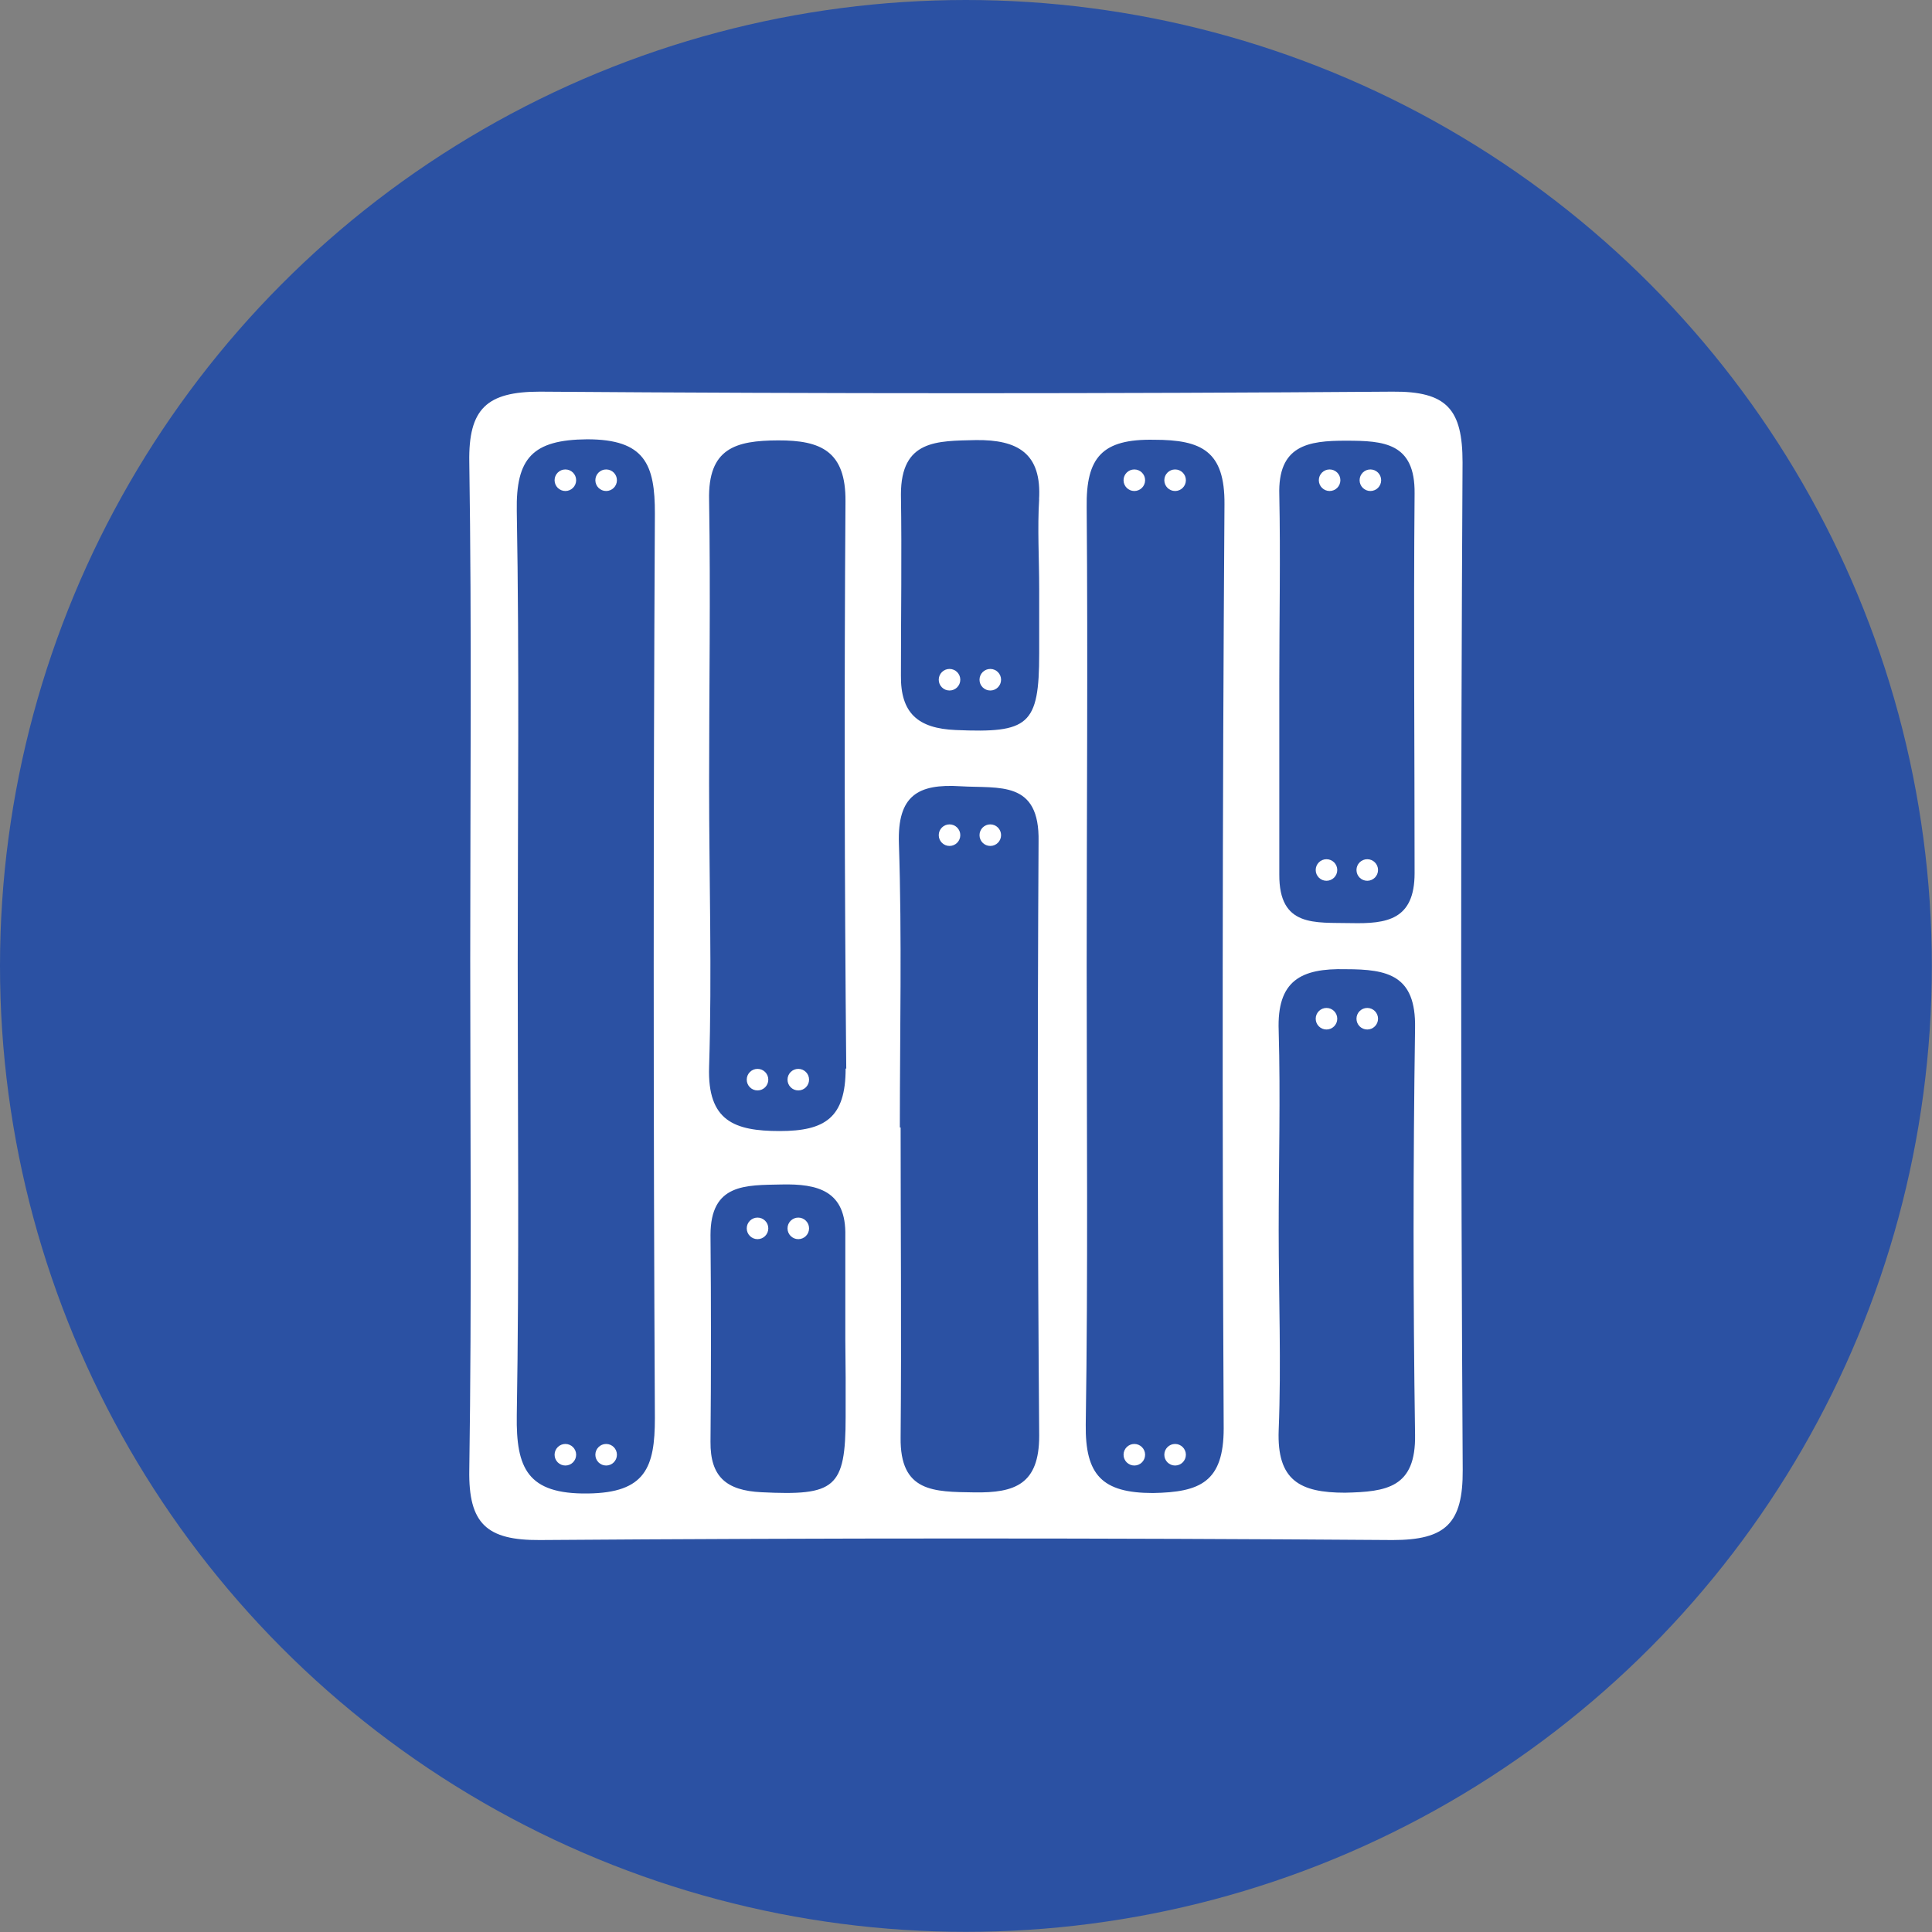 <svg id="Layer_1" data-name="Layer 1" xmlns="http://www.w3.org/2000/svg" viewBox="0 0 123.67 123.67"><rect x="0" y="0" width="123.67" height="123.67" fill="#808080" stroke="none"/><defs><style>.cls-1{fill:#2b51a3;}.cls-2{fill:#fff;}</style></defs><circle class="cls-1" cx="61.83" cy="61.83" r="61.83"/><path class="cls-2" d="M93.62,29.6c0-3.4-1-4.56-4.48-4.53q-27.28.2-54.58,0c-3.4,0-4.58,1.09-4.52,4.51.16,10.61.06,21.23.06,31.85,0,10.88.1,21.78-.06,32.66-.06,3.45,1.12,4.51,4.51,4.49q27.29-.2,54.59,0c3.41,0,4.51-1.07,4.49-4.49Q93.44,61.86,93.62,29.6Zm-7.44-1.39c2.39,0,4.41.13,4.37,3.38-.07,8.1,0,16.19,0,24.3,0,3-1.78,3.25-4.08,3.2s-4.6.28-4.58-3.11c0-4.12,0-8.24,0-12.36,0-4,.08-8,0-11.93C81.79,28.52,83.7,28.2,86.18,28.21ZM41.92,90.78c0,3.15-.6,4.78-4.3,4.82-3.86.05-4.59-1.62-4.54-5,.16-9.64.06-19.29.06-28.95s.11-19.29-.06-28.94c-.06-3.38,1-4.56,4.5-4.59,3.69,0,4.35,1.59,4.34,4.77Q41.77,61.83,41.92,90.78Zm12.21-.09c0,4.59-.68,5.06-5.39,4.83-2.26-.11-3.28-1-3.26-3.23q.06-6.62,0-13.23c0-3.32,2.26-3.19,4.55-3.24s4.15.38,4.08,3.3c0,2.2,0,4.41,0,6.61h0C54.13,87.38,54.14,89,54.13,90.69Zm0-22.29c0,3.14-1.31,4-4.22,4s-4.63-.65-4.52-4.1c.19-6,0-12.1,0-18.15s.1-12.09,0-18.14c-.08-3.32,1.69-3.81,4.42-3.82s4.34.69,4.31,3.91Q54,50.25,54.17,68.4ZM66.52,91.91c0,3.1-1.55,3.66-4.15,3.62s-4.77,0-4.72-3.52c.06-6.61,0-13.22,0-19.84H57.6c0-6.06.14-12.13-.06-18.18-.1-3.07,1.22-3.83,3.94-3.66,2.49.15,5.08-.4,5,3.55Q66.37,72.9,66.52,91.91Zm0-60c-.12,1.92,0,3.86,0,5.79,0,1.37,0,2.75,0,4.13,0,4.61-.68,5.1-5.34,4.9-2.42-.1-3.54-1.08-3.51-3.5,0-3.86.06-7.72,0-11.58,0-3.51,2.31-3.42,4.8-3.48C65.13,28.14,66.7,29,66.51,32ZM78.33,91.43c0,3.44-1.51,4.09-4.53,4.14-3.26,0-4.34-1.16-4.3-4.38.15-9.77.06-19.57.06-29.35s.08-19.57,0-29.36c-.05-3.22,1-4.39,4.31-4.33,3.05,0,4.54.72,4.51,4.14Q78.18,61.86,78.33,91.43Zm12.25.4c.06,3.41-1.83,3.66-4.48,3.72-2.9,0-4.37-.79-4.25-4,.17-4.26,0-8.52,0-12.79s.12-8.53,0-12.79c-.12-3.2,1.42-4,4.29-3.93,2.71,0,4.5.39,4.44,3.76Q90.39,78.83,90.58,91.83Z"/><circle class="cls-2" cx="36.19" cy="30.74" r="0.69"/><circle class="cls-2" cx="38.8" cy="30.74" r="0.69"/><circle class="cls-2" cx="48.49" cy="69.11" r="0.69"/><circle class="cls-2" cx="51.1" cy="69.11" r="0.69"/><circle class="cls-2" cx="48.49" cy="78.63" r="0.69"/><circle class="cls-2" cx="51.1" cy="78.63" r="0.69"/><circle class="cls-2" cx="60.78" cy="43.51" r="0.69"/><circle class="cls-2" cx="63.39" cy="43.51" r="0.69"/><circle class="cls-2" cx="60.78" cy="53.46" r="0.69"/><circle class="cls-2" cx="63.39" cy="53.46" r="0.69"/><circle class="cls-2" cx="72.61" cy="30.74" r="0.69"/><circle class="cls-2" cx="75.22" cy="30.74" r="0.69"/><circle class="cls-2" cx="72.61" cy="93.12" r="0.69"/><circle class="cls-2" cx="75.22" cy="93.12" r="0.69"/><circle class="cls-2" cx="85.11" cy="30.74" r="0.69"/><circle class="cls-2" cx="87.72" cy="30.74" r="0.69"/><circle class="cls-2" cx="36.19" cy="93.12" r="0.69"/><circle class="cls-2" cx="38.8" cy="93.12" r="0.69"/><circle class="cls-2" cx="84.91" cy="55.69" r="0.69"/><circle class="cls-2" cx="87.52" cy="55.69" r="0.69"/><circle class="cls-2" cx="84.91" cy="65.21" r="0.69"/><circle class="cls-2" cx="87.52" cy="65.21" r="0.69"/></svg>